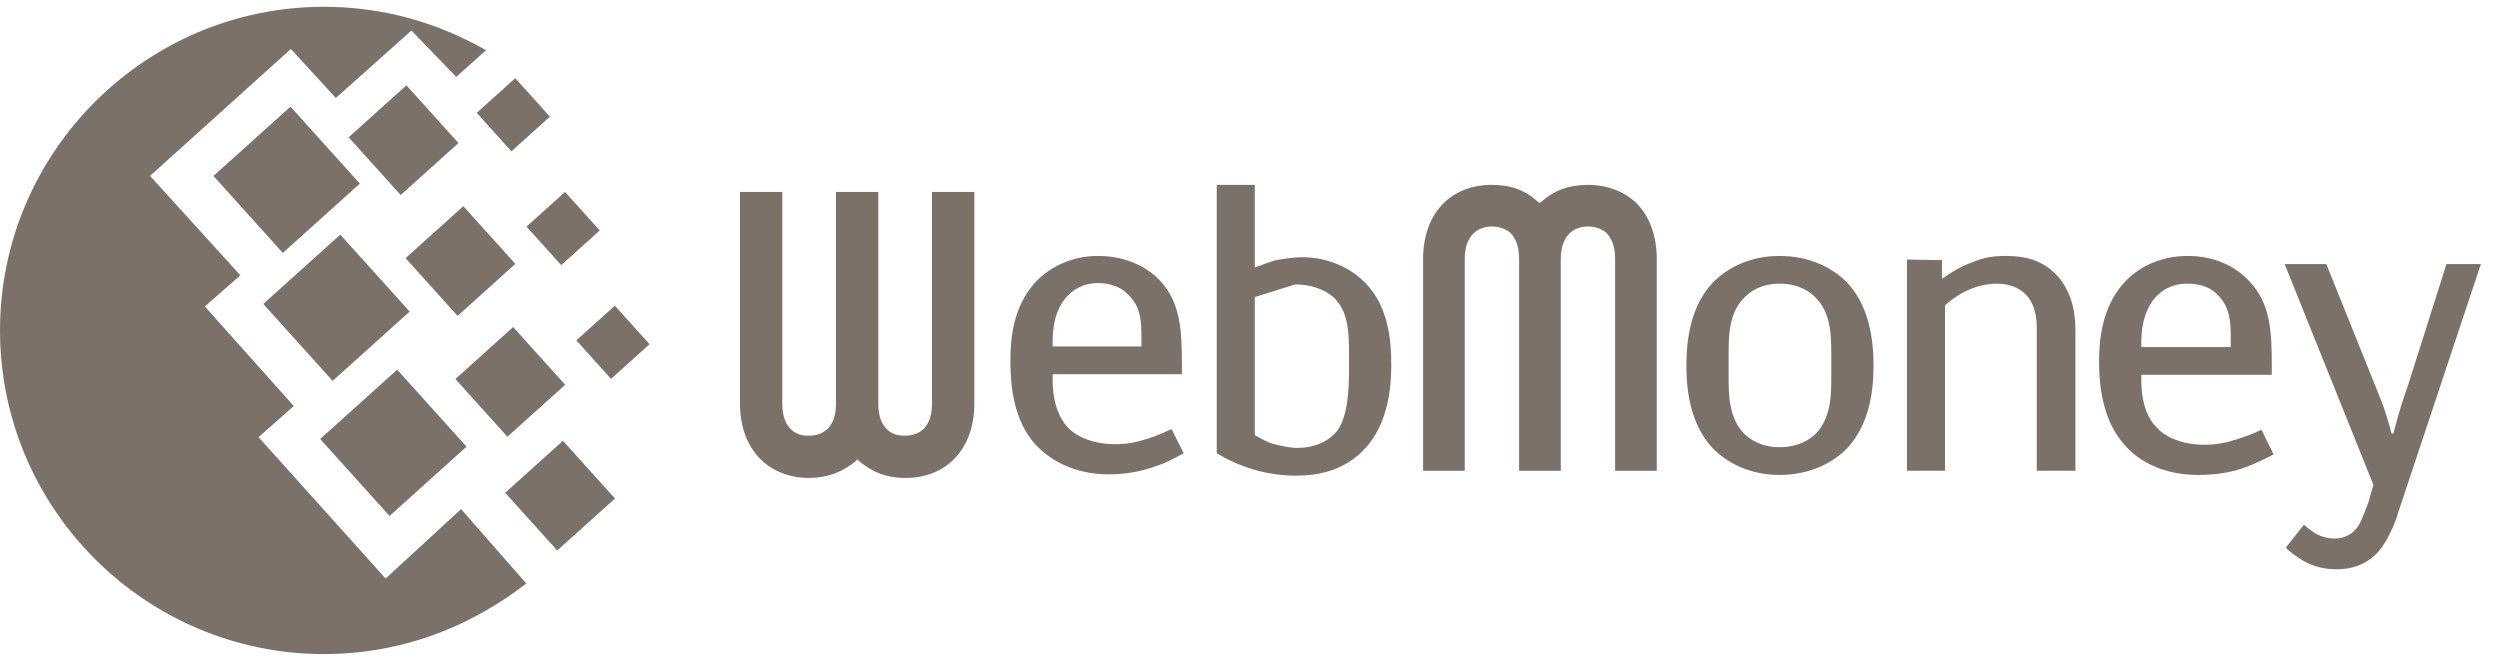 <svg width="119" height="32" viewBox="0 0 119 32" fill="none" xmlns="http://www.w3.org/2000/svg">
<g clip-path="url(#clip0_2755_28539)">
<path fill-rule="evenodd" clip-rule="evenodd" d="M15.419 0.323C17.839 0.323 20.133 0.885 22.174 1.886C22.495 2.037 22.815 2.205 23.136 2.389L21.717 3.659L19.584 1.455L15.985 4.663L13.846 2.332L7.142 8.372L11.441 13.104L9.751 14.588L13.986 19.328L12.306 20.809L18.356 27.538L21.947 24.234L25.052 27.774C24.434 28.254 23.761 28.705 23.02 29.123C20.775 30.402 18.18 31.134 15.419 31.134C6.926 31.134 0 24.214 0 15.728C0 7.243 6.926 0.323 15.419 0.323ZM12.532 14.466L16.198 11.168L19.5 14.831L15.833 18.129L12.532 14.466ZM15.241 20.896L18.907 17.597L22.208 21.261L18.543 24.56L15.241 20.896ZM10.161 8.375L13.827 5.076L17.128 8.74L13.462 12.038L10.161 8.375ZM16.596 6.535L19.345 4.061L21.822 6.81L19.072 9.283L16.596 6.535ZM21.677 18.041L24.426 15.567L26.902 18.315L24.153 20.789L21.677 18.041ZM24.047 23.456L26.797 20.981L29.274 23.729L26.524 26.202L24.047 23.456ZM25.064 10.787L26.897 9.137L28.548 10.969L26.714 12.619L25.064 10.787ZM22.693 5.371L24.526 3.722L26.176 5.554L24.344 7.204L22.693 5.371ZM27.434 16.201L29.267 14.552L30.919 16.383L29.085 18.033L27.434 16.201ZM19.306 12.287L22.055 9.814L24.531 12.562L21.782 15.036L19.306 12.287ZM73.372 9.602C73.976 9.057 74.694 8.799 75.586 8.799C76.505 8.799 77.31 9.113 77.885 9.66C78.517 10.292 78.862 11.21 78.862 12.331V22.41H76.879V12.331C76.879 11.755 76.735 11.354 76.448 11.067C76.16 10.837 75.815 10.779 75.586 10.779C75.27 10.779 74.293 10.894 74.293 12.331V22.41H72.309V12.331C72.309 11.755 72.165 11.354 71.878 11.067C71.591 10.837 71.246 10.779 71.016 10.779C70.699 10.779 69.722 10.894 69.722 12.331V22.41H67.739V12.331C67.739 10.176 69.032 8.799 71.016 8.799C71.878 8.799 72.568 9.027 73.2 9.602L73.286 9.66L73.372 9.602ZM87.169 17.84V16.95C87.169 16.002 87.169 14.939 86.45 14.193C86.162 13.878 85.617 13.503 84.697 13.503C83.834 13.503 83.289 13.878 83.001 14.193C82.282 14.939 82.282 16.002 82.282 16.95V17.84C82.282 18.788 82.282 19.85 83.001 20.626C83.289 20.913 83.834 21.286 84.697 21.286C85.617 21.286 86.162 20.913 86.45 20.626C87.169 19.85 87.169 18.788 87.169 17.84ZM87.945 13.475C88.98 14.595 89.18 16.175 89.18 17.409C89.18 18.615 88.98 20.195 87.945 21.315C87.284 22.004 86.191 22.607 84.697 22.607C83.26 22.607 82.167 22.004 81.506 21.315C80.472 20.195 80.271 18.615 80.271 17.409C80.271 16.175 80.472 14.595 81.506 13.475C82.167 12.785 83.26 12.183 84.697 12.183C86.191 12.183 87.284 12.785 87.945 13.475ZM90.77 12.355L92.438 12.383V13.273C92.927 12.929 93.358 12.671 93.847 12.498C94.451 12.24 94.881 12.183 95.485 12.183C96.347 12.183 97.238 12.355 97.957 13.159C98.646 13.963 98.79 14.911 98.79 15.715V22.406H96.95V15.571C96.95 13.934 95.916 13.503 95.053 13.503C94.191 13.503 93.301 13.878 92.583 14.537V22.406H90.77V12.355ZM101.927 16.289V16.519H106.182V16.089C106.182 15.399 106.182 14.623 105.521 13.992C105.146 13.618 104.629 13.503 104.112 13.503C103.336 13.503 102.876 13.848 102.589 14.164C102.301 14.479 101.927 15.14 101.927 16.289ZM107.647 20.454L108.222 21.631C107.906 21.803 107.417 22.032 106.986 22.204C106.182 22.521 105.377 22.607 104.629 22.607C102.962 22.607 101.784 21.946 101.123 21.171C100.088 20.023 99.915 18.357 99.915 17.236C99.915 16.231 100.03 14.681 101.066 13.503C101.698 12.785 102.732 12.183 104.14 12.183C105.405 12.183 106.411 12.671 107.072 13.389C108.078 14.451 108.136 15.772 108.136 17.381V17.84H101.927V18.099C101.927 19.305 102.301 19.994 102.646 20.338C103.106 20.855 103.968 21.171 104.916 21.171C105.491 21.171 105.922 21.085 106.469 20.913C106.928 20.768 107.301 20.626 107.647 20.454ZM118.09 12.568L114.153 24.399C114.009 24.917 113.636 25.778 113.204 26.266C112.687 26.84 111.997 27.099 111.221 27.099C110.674 27.099 110.158 26.984 109.64 26.697C109.324 26.495 109.007 26.294 108.806 26.064L109.669 24.973C109.813 25.118 110.013 25.261 110.186 25.375C110.474 25.548 110.819 25.634 111.135 25.634C111.681 25.634 112.026 25.347 112.198 25.118C112.399 24.859 112.6 24.256 112.745 23.883L112.974 23.078L108.749 12.568H110.732L113.261 18.856C113.52 19.459 113.779 20.379 113.836 20.638H113.922C114.238 19.432 114.383 19.029 114.641 18.282L116.452 12.568H118.09ZM40.743 21.945C40.111 22.463 39.392 22.75 38.501 22.75C37.61 22.75 36.777 22.434 36.202 21.859C35.569 21.228 35.224 20.309 35.224 19.217V9.137H37.237V19.217C37.237 19.764 37.38 20.194 37.668 20.452C37.926 20.71 38.272 20.74 38.501 20.74C38.818 20.74 39.794 20.653 39.794 19.217V9.137H41.806V19.217C41.806 19.764 41.95 20.194 42.238 20.452C42.496 20.71 42.842 20.74 43.1 20.74C43.388 20.74 44.364 20.653 44.364 19.217V9.137H46.377V19.217C46.377 21.342 45.083 22.75 43.1 22.75C42.209 22.75 41.547 22.491 40.887 21.945L40.8 21.859L40.743 21.945ZM50.106 16.262V16.491H54.331V16.089C54.331 15.371 54.331 14.595 53.671 13.992C53.297 13.62 52.78 13.475 52.262 13.475C51.486 13.475 51.027 13.85 50.768 14.136C50.451 14.481 50.106 15.113 50.106 16.262ZM55.769 20.426L56.344 21.574C56.027 21.746 55.567 22.004 55.136 22.148C54.303 22.464 53.527 22.579 52.78 22.579C51.113 22.579 49.963 21.89 49.274 21.143C48.239 19.995 48.095 18.329 48.095 17.209C48.095 16.232 48.181 14.681 49.245 13.475C49.877 12.787 50.911 12.183 52.262 12.183C53.556 12.183 54.562 12.672 55.223 13.361C56.2 14.423 56.258 15.745 56.258 17.353V17.812H50.106V18.071C50.106 19.277 50.48 19.966 50.796 20.31C51.256 20.828 52.119 21.143 53.068 21.143C53.642 21.143 54.073 21.057 54.619 20.885C55.079 20.741 55.453 20.569 55.769 20.426ZM61.653 13.537L59.728 14.14V20.716C59.987 20.861 60.303 21.033 60.561 21.119C60.906 21.205 61.367 21.32 61.74 21.32C62.776 21.32 63.378 20.861 63.666 20.488C63.924 20.113 64.212 19.425 64.212 17.73V16.869C64.212 15.978 64.212 14.945 63.58 14.256C63.12 13.767 62.372 13.537 61.653 13.537ZM64.758 13.25C66.138 14.427 66.224 16.294 66.224 17.385C66.224 18.534 66.052 19.94 65.217 21.062C64.184 22.411 62.746 22.641 61.682 22.641C60.246 22.641 58.981 22.209 57.917 21.578V8.799H59.728V12.733C60.044 12.618 60.419 12.475 60.705 12.389C61.05 12.331 61.539 12.244 61.999 12.244C63.033 12.244 64.039 12.618 64.758 13.25Z" fill="#7B7169"/>
</g>
<defs>
<clipPath id="clip0_2755_28539">
<rect width="118.303" height="32" fill="white"/>
</clipPath>
</defs>
</svg>
